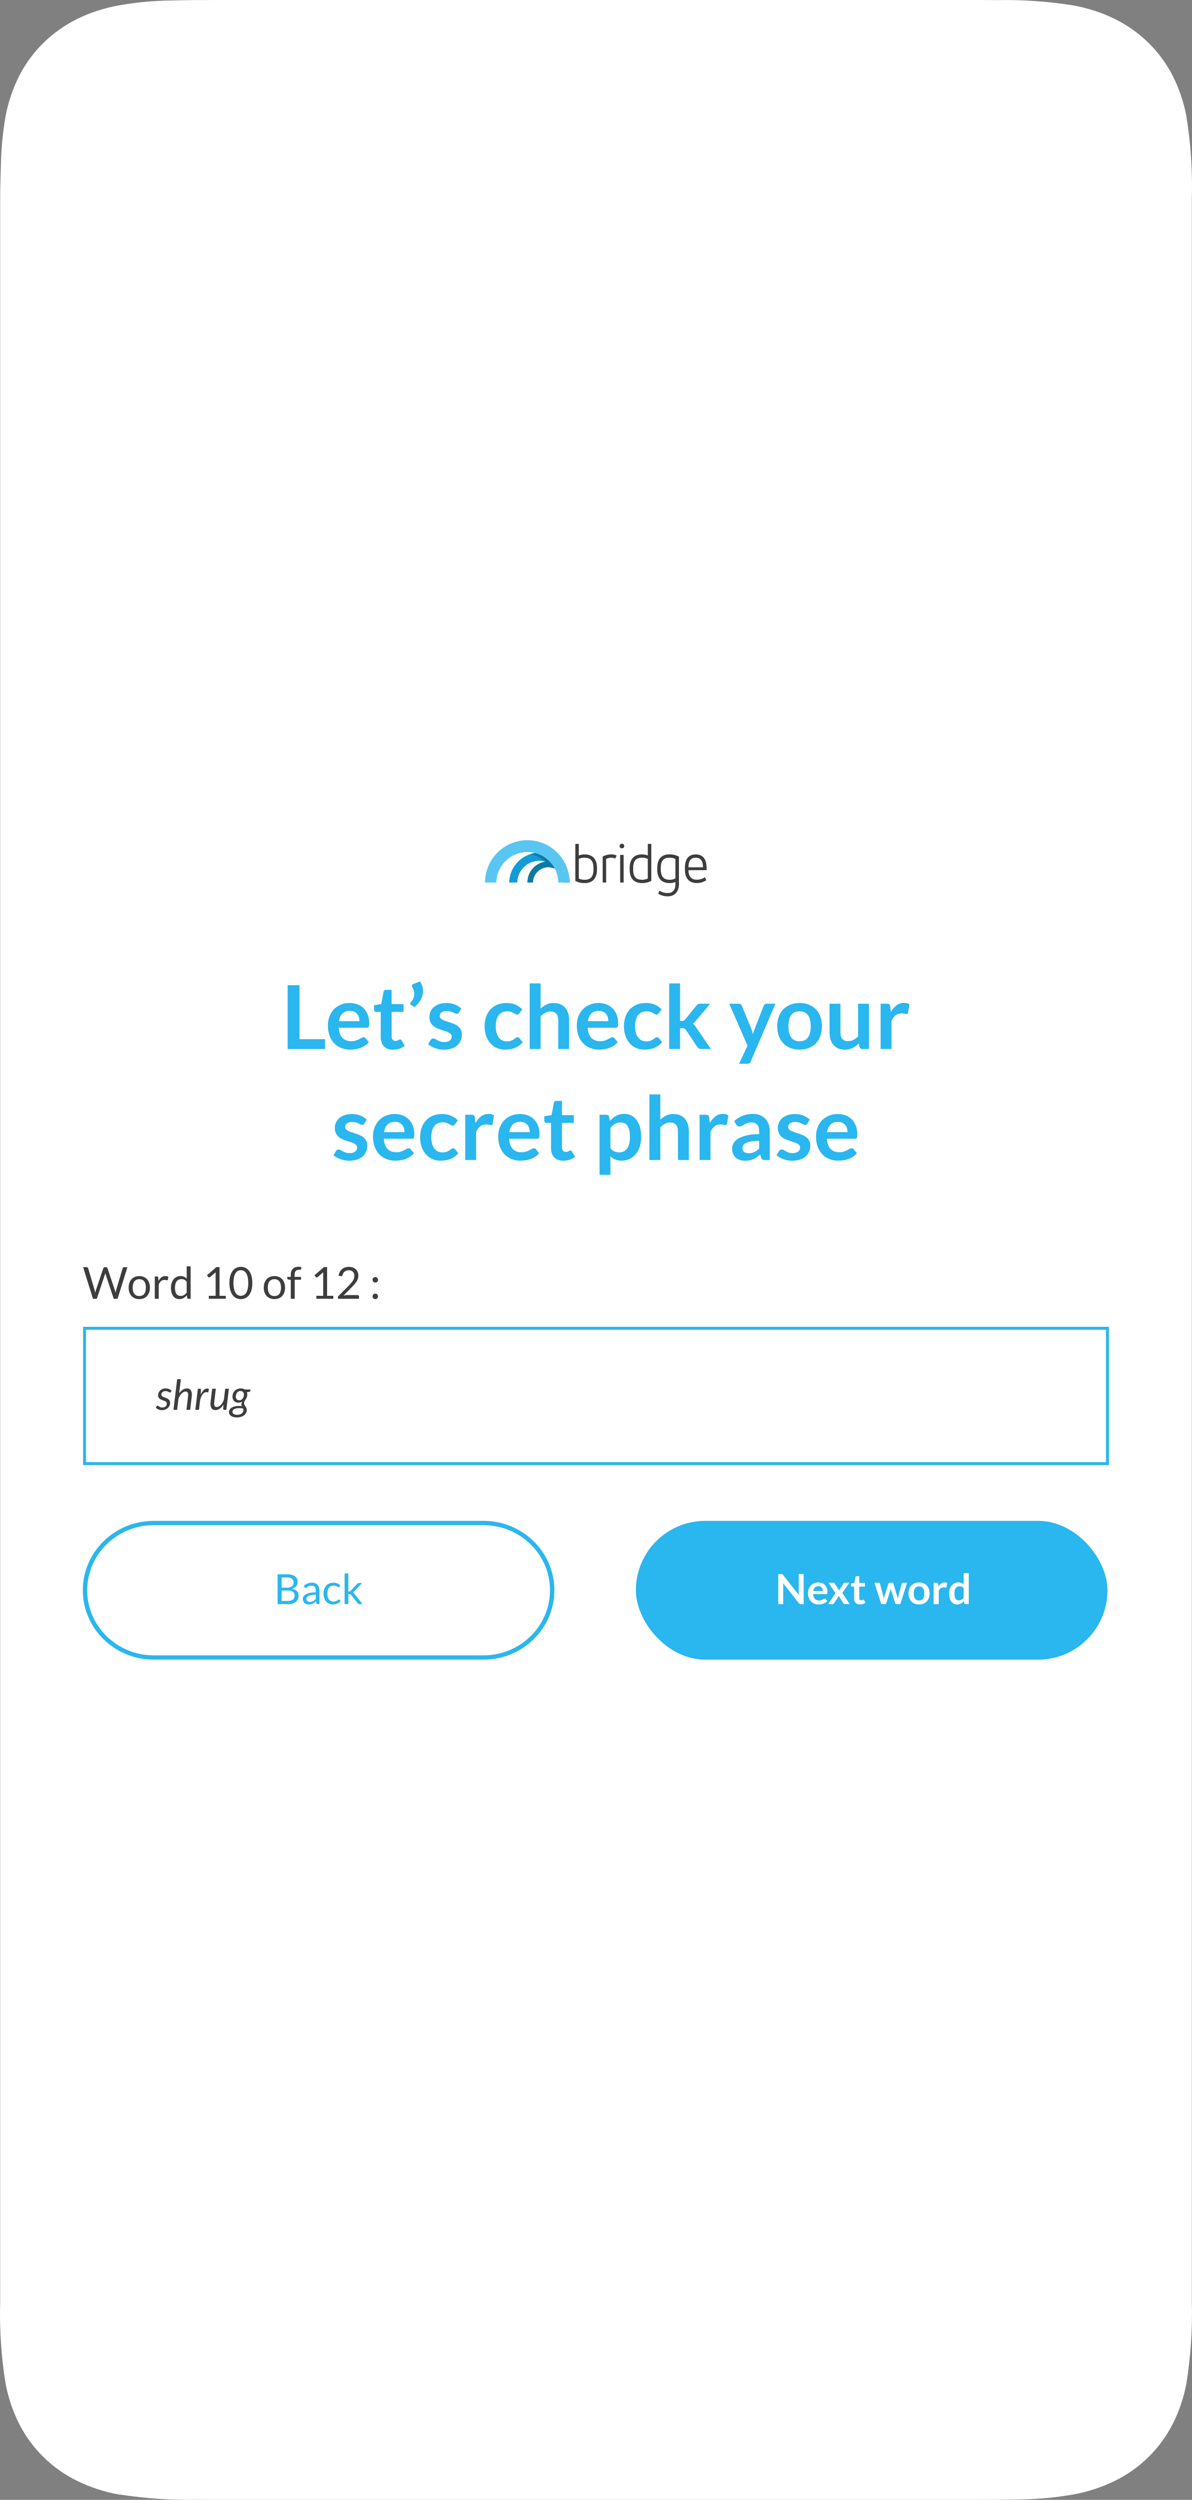 <?xml version="1.0" encoding="UTF-8"?><svg id="uuid-4ead077a-57c4-4de2-bd0f-dc54e47bfca3" xmlns="http://www.w3.org/2000/svg" viewBox="0 0 235.037 492.608"><rect x="0" y="0" width="235.037" height="492.608" fill="#808080" stroke="none"/><defs><style>.uuid-e9dd423d-0e01-40f2-aeb8-ef2934a3f841,.uuid-e75862f9-c495-4689-8949-ac15e45c8b28{fill:#fff;}.uuid-40ad53e7-5e75-4fec-994e-4dd7ff51f48e{fill:#59c6f2;}.uuid-e75862f9-c495-4689-8949-ac15e45c8b28{fill-rule:evenodd;}.uuid-7263a3cb-d503-45c2-97ac-9a7b639f4333,.uuid-32069a89-b0cd-42e2-ab95-7a27ca931b33{fill:none;}.uuid-cbbded22-513d-4cc8-b4f7-874077a98c36{isolation:isolate;}.uuid-d2846fc5-0c02-4438-89ef-40820c581c4d{fill:#2ab6ee;}.uuid-e3fd0889-9391-4289-894e-979feb9f7e72{fill:#3d3d3d;}.uuid-c9f9829c-9462-4ed0-93e4-1e5b8bb7eaa5{fill:#0d7aa6;}.uuid-db923c37-ac7d-47a8-9918-6ca1a5e6a01d{fill:#119cd5;}.uuid-32069a89-b0cd-42e2-ab95-7a27ca931b33{stroke:#2ab6ee;stroke-width:.588px;}</style></defs><path class="uuid-e75862f9-c495-4689-8949-ac15e45c8b28" d="M193.366,0H43.238c-3.223,0-6.792.011-9.623.099-3.435.044-6.859.372-10.238.974-2.853.515-5.617,1.412-8.202,2.682-4.879,2.419-8.84,6.283-11.312,11.056-1.298,2.54-2.227,5.244-2.753,8.035-.582,3.306-.895,6.645-.94,9.994-.067,2.047-.134,4.094-.134,6.305v414.327c-.157,5.452.201,10.903,1.074,16.289.526,2.791,1.455,5.495,2.753,8.035,2.462,4.773,6.423,8.648,11.301,11.056,2.596,1.27,5.36,2.178,8.213,2.693.213.044.448.044.671.077,4.756.712,9.567,1.04,14.378.974l3.223.011h150.14c3.234,0,6.792,0,9.623-.088,3.435-.055,6.859-.383,10.249-.974,2.842-.515,5.606-1.423,8.202-2.693,4.879-2.408,8.828-6.283,11.301-11.056,1.298-2.54,2.227-5.244,2.753-8.035.873-5.386,1.231-10.837,1.085-16.3V39.135c.157-5.452-.213-10.903-1.085-16.289-.526-2.78-1.443-5.484-2.741-8.024-2.473-4.773-6.434-8.648-11.313-11.067-2.596-1.27-5.36-2.167-8.202-2.682-4.979-.799-10.015-1.149-15.061-1.051l-3.234-.022Z"/><path class="uuid-d2846fc5-0c02-4438-89ef-40820c581c4d" d="M59.055,204.777h5.035v1.931h-7.374v-12.574h2.339v10.643Z"/><path class="uuid-d2846fc5-0c02-4438-89ef-40820c581c4d" d="M68.942,197.646c.562,0,1.08.09,1.552.27.472.18.879.442,1.222.787.342.345.608.768.8,1.27s.287,1.074.287,1.717c0,.163-.007.297-.022.404-.015.107-.041.191-.078.252s-.088.104-.152.13c-.063.026-.145.039-.243.039h-5.513c.063.916.31,1.588.739,2.018.429.429.997.644,1.704.644.348,0,.648-.041.9-.122.252-.081.473-.171.661-.27.188-.098.354-.188.496-.27.142-.081.28-.122.413-.122.087,0,.162.017.226.052.063.035.119.084.165.147l.626.783c-.237.278-.504.512-.8.7-.295.188-.604.339-.926.452-.321.113-.649.192-.982.239-.333.046-.657.069-.97.069-.62,0-1.197-.103-1.73-.309-.533-.206-.997-.51-1.391-.913s-.704-.901-.931-1.496c-.226-.594-.339-1.283-.339-2.065,0-.608.099-1.181.295-1.717.197-.536.48-1.003.848-1.4s.817-.711,1.348-.943,1.129-.348,1.796-.348ZM68.986,199.186c-.626,0-1.116.177-1.47.531s-.58.855-.678,1.504h4.035c0-.278-.038-.541-.113-.787-.076-.246-.191-.462-.348-.648-.156-.186-.354-.332-.591-.439s-.516-.161-.834-.161Z"/><path class="uuid-d2846fc5-0c02-4438-89ef-40820c581c4d" d="M77.481,206.847c-.771,0-1.365-.219-1.782-.657-.417-.438-.626-1.042-.626-1.813v-4.982h-.904c-.116,0-.216-.038-.3-.113-.084-.075-.126-.188-.126-.339v-.852l1.435-.235.452-2.435c.023-.116.077-.206.161-.27.084-.063.19-.096.318-.096h1.113v2.809h2.348v1.53h-2.348v4.835c0,.278.07.496.208.652.139.157.325.235.557.235.133,0,.245-.016.335-.048s.168-.065.235-.1c.066-.035.126-.068.178-.1.052-.032.104-.047.156-.047.064,0,.116.016.157.047.041.032.084.08.13.144l.644,1.043c-.313.261-.673.458-1.078.591-.406.133-.826.2-1.261.2Z"/><path class="uuid-d2846fc5-0c02-4438-89ef-40820c581c4d" d="M82.82,193.386c.203.325.352.649.448.974s.144.649.144.974c0,.58-.146,1.133-.439,1.661-.293.527-.715,1.014-1.266,1.461l-.669-.409c-.058-.035-.099-.077-.122-.126-.023-.049-.035-.097-.035-.144,0-.11.038-.203.113-.278.075-.087.155-.187.239-.3.084-.113.161-.238.23-.374.069-.136.126-.285.169-.448.043-.162.065-.336.065-.521,0-.197-.032-.407-.096-.63-.064-.223-.171-.459-.322-.709-.052-.075-.079-.153-.079-.235,0-.186.107-.316.322-.391l1.296-.504Z"/><path class="uuid-d2846fc5-0c02-4438-89ef-40820c581c4d" d="M90.489,199.525c-.058.093-.119.158-.183.196-.063.038-.145.056-.243.056-.104,0-.216-.029-.335-.087-.119-.058-.256-.123-.413-.195-.156-.073-.335-.138-.535-.196-.2-.058-.437-.087-.709-.087-.423,0-.756.09-1,.27-.243.18-.365.415-.365.704,0,.191.062.353.187.483.125.13.29.245.496.343.206.099.439.187.7.265.261.079.527.164.8.257s.54.199.8.317.494.27.7.452c.206.183.371.401.496.656.125.255.187.562.187.922,0,.429-.078.825-.234,1.187-.157.362-.386.675-.687.939-.302.264-.674.47-1.118.618-.443.148-.952.222-1.526.222-.308,0-.607-.028-.9-.083-.293-.055-.574-.132-.844-.23s-.519-.214-.748-.348c-.229-.133-.431-.278-.604-.435l.496-.817c.064-.099.139-.174.226-.226s.197-.078.331-.078.259.038.378.113c.119.076.256.157.413.244.157.087.341.168.552.244.212.075.48.113.805.113.255,0,.474-.03.656-.091s.333-.141.452-.239c.119-.098.206-.213.261-.343s.083-.265.083-.404c0-.209-.062-.38-.187-.513-.125-.133-.29-.249-.496-.348-.206-.099-.441-.187-.705-.265-.264-.079-.533-.164-.809-.257s-.545-.201-.809-.326c-.264-.125-.499-.282-.705-.474-.206-.191-.371-.426-.496-.705s-.187-.614-.187-1.009c0-.365.073-.713.217-1.043.145-.33.358-.619.639-.865.281-.246.632-.443,1.052-.591.42-.147.906-.222,1.457-.222.615,0,1.174.102,1.678.305.504.203.925.469,1.261.8l-.487.774Z"/><path class="uuid-d2846fc5-0c02-4438-89ef-40820c581c4d" d="M102.419,199.673c-.064.081-.126.145-.187.191s-.149.069-.265.069c-.11,0-.217-.033-.322-.1-.104-.066-.229-.142-.374-.226s-.317-.159-.518-.226c-.2-.066-.448-.1-.743-.1-.377,0-.708.068-.991.205-.284.136-.521.332-.709.587-.188.255-.329.564-.421.926-.093.362-.139.772-.139,1.23,0,.476.05.899.152,1.27s.248.683.439.935c.191.252.423.443.695.574.272.131.58.196.922.196.342,0,.619-.042.831-.126.211-.084.39-.177.535-.278s.271-.194.378-.278c.107-.084.227-.126.361-.126.174,0,.304.067.391.2l.618.783c-.238.278-.496.512-.774.7-.278.188-.567.339-.865.452-.299.113-.607.192-.926.239-.319.046-.635.069-.948.069-.551,0-1.07-.103-1.557-.309s-.912-.506-1.274-.9c-.362-.395-.649-.877-.861-1.448-.212-.571-.317-1.222-.317-1.953,0-.655.094-1.262.283-1.821.188-.56.465-1.043.83-1.452.365-.409.817-.729,1.357-.961.539-.232,1.159-.348,1.861-.348.667,0,1.25.107,1.752.322.501.215.952.522,1.352.922l-.565.783Z"/><path class="uuid-d2846fc5-0c02-4438-89ef-40820c581c4d" d="M104.446,206.708v-12.922h2.148v4.965c.348-.331.73-.597,1.147-.8.417-.203.907-.305,1.47-.305.487,0,.919.083,1.295.248.377.165.691.397.944.696.252.298.443.655.574,1.069s.196.871.196,1.37v5.678h-2.148v-5.678c0-.545-.126-.967-.378-1.265-.252-.299-.63-.448-1.135-.448-.371,0-.719.084-1.043.252-.325.168-.632.397-.921.687v6.452h-2.148Z"/><path class="uuid-d2846fc5-0c02-4438-89ef-40820c581c4d" d="M118.02,197.646c.562,0,1.08.09,1.552.27.472.18.879.442,1.222.787.342.345.608.768.8,1.27s.287,1.074.287,1.717c0,.163-.007.297-.022.404-.015.107-.041.191-.078.252s-.088.104-.152.13c-.063.026-.145.039-.243.039h-5.513c.063.916.31,1.588.739,2.018.429.429.997.644,1.704.644.348,0,.648-.041.9-.122.252-.081.473-.171.661-.27.188-.098.354-.188.496-.27.142-.081.28-.122.413-.122.087,0,.162.017.226.052.063.035.119.084.165.147l.626.783c-.237.278-.504.512-.8.7-.295.188-.604.339-.926.452-.321.113-.649.192-.982.239-.333.046-.657.069-.97.069-.62,0-1.197-.103-1.73-.309-.533-.206-.997-.51-1.391-.913s-.704-.901-.931-1.496c-.226-.594-.339-1.283-.339-2.065,0-.608.099-1.181.295-1.717.197-.536.48-1.003.848-1.4s.817-.711,1.348-.943,1.129-.348,1.796-.348ZM118.063,199.186c-.626,0-1.116.177-1.47.531s-.58.855-.678,1.504h4.035c0-.278-.038-.541-.113-.787-.076-.246-.191-.462-.348-.648-.156-.186-.354-.332-.591-.439s-.516-.161-.834-.161Z"/><path class="uuid-d2846fc5-0c02-4438-89ef-40820c581c4d" d="M129.897,199.673c-.064.081-.126.145-.187.191s-.149.069-.265.069c-.11,0-.217-.033-.322-.1-.104-.066-.229-.142-.374-.226s-.317-.159-.518-.226c-.2-.066-.448-.1-.743-.1-.377,0-.708.068-.991.205-.284.136-.521.332-.709.587-.188.255-.329.564-.421.926-.093.362-.139.772-.139,1.23,0,.476.05.899.152,1.27s.248.683.439.935c.191.252.423.443.695.574.272.131.58.196.922.196.342,0,.619-.042.831-.126.211-.084.39-.177.535-.278s.271-.194.378-.278c.107-.084.227-.126.361-.126.174,0,.304.067.391.2l.618.783c-.238.278-.496.512-.774.7-.278.188-.567.339-.865.452-.299.113-.607.192-.926.239-.319.046-.635.069-.948.069-.551,0-1.07-.103-1.557-.309s-.912-.506-1.274-.9c-.362-.395-.649-.877-.861-1.448-.212-.571-.317-1.222-.317-1.953,0-.655.094-1.262.283-1.821.188-.56.465-1.043.83-1.452.365-.409.817-.729,1.357-.961.539-.232,1.159-.348,1.861-.348.667,0,1.25.107,1.752.322.501.215.952.522,1.352.922l-.565.783Z"/><path class="uuid-d2846fc5-0c02-4438-89ef-40820c581c4d" d="M134.097,193.786v7.4h.4c.145,0,.258-.02.339-.061.081-.041.168-.116.261-.226l2.217-2.739c.099-.116.203-.207.313-.274.11-.066.255-.1.435-.1h1.965l-2.774,3.313c-.099.122-.2.233-.305.335-.104.102-.217.19-.339.265.122.087.229.188.322.304.092.116.185.241.278.374l2.974,4.331h-1.939c-.168,0-.311-.029-.426-.087-.116-.058-.22-.157-.313-.296l-2.27-3.382c-.087-.133-.174-.22-.261-.261s-.218-.061-.392-.061h-.487v4.087h-2.148v-12.922h2.148Z"/><path class="uuid-d2846fc5-0c02-4438-89ef-40820c581c4d" d="M148.036,209.16c-.064.151-.146.265-.248.344-.102.078-.257.117-.465.117h-1.6l1.669-3.574-3.608-8.261h1.878c.174,0,.307.041.4.122.092.081.162.174.208.278l1.904,4.626c.064.151.119.307.165.469.046.163.087.325.122.487.046-.168.097-.331.152-.487.055-.156.115-.316.178-.478l1.792-4.618c.046-.116.123-.211.23-.287s.228-.113.361-.113h1.722l-4.861,11.374Z"/><path class="uuid-d2846fc5-0c02-4438-89ef-40820c581c4d" d="M157.671,197.646c.667,0,1.271.107,1.813.322.542.215,1.004.519,1.387.913.382.395.678.875.887,1.443.209.568.313,1.203.313,1.904,0,.708-.104,1.345-.313,1.913-.208.568-.504,1.052-.887,1.452-.383.4-.845.708-1.387.922s-1.146.322-1.813.322-1.272-.107-1.817-.322-1.01-.521-1.396-.922c-.386-.4-.684-.884-.896-1.452-.211-.568-.317-1.206-.317-1.913,0-.701.106-1.336.317-1.904.212-.568.51-1.049.896-1.443.385-.394.851-.698,1.396-.913.545-.214,1.151-.322,1.817-.322ZM157.671,205.186c.742,0,1.292-.249,1.648-.748s.535-1.229.535-2.191-.178-1.696-.535-2.2c-.356-.504-.906-.757-1.648-.757-.754,0-1.31.254-1.669.761-.36.507-.539,1.239-.539,2.196s.179,1.686.539,2.187c.359.501.916.752,1.669.752Z"/><path class="uuid-d2846fc5-0c02-4438-89ef-40820c581c4d" d="M165.715,197.786v5.67c0,.545.126.966.378,1.265.252.298.63.448,1.135.448.371,0,.719-.083,1.043-.248.325-.165.632-.393.922-.683v-6.452h2.148v8.922h-1.313c-.278,0-.461-.13-.548-.391l-.148-.713c-.186.186-.377.355-.574.509-.197.154-.408.284-.631.391-.223.107-.464.191-.722.252s-.535.091-.83.091c-.487,0-.917-.083-1.292-.248-.374-.165-.688-.398-.943-.7-.255-.301-.448-.66-.579-1.074-.13-.414-.195-.871-.195-1.369v-5.67h2.148Z"/><path class="uuid-d2846fc5-0c02-4438-89ef-40820c581c4d" d="M173.636,206.708v-8.922h1.261c.22,0,.374.041.461.122.087.081.145.22.174.417l.13,1.079c.319-.551.693-.986,1.122-1.305.429-.318.91-.478,1.443-.478.44,0,.806.102,1.096.304l-.278,1.609c-.018.104-.055.178-.113.222s-.136.065-.235.065c-.087,0-.206-.02-.356-.061s-.351-.061-.6-.061c-.446,0-.829.124-1.147.37-.319.247-.588.607-.809,1.083v5.557h-2.148Z"/><path class="uuid-d2846fc5-0c02-4438-89ef-40820c581c4d" d="M71.838,221.404c-.058.093-.119.158-.183.196-.063.038-.145.056-.243.056-.104,0-.216-.029-.335-.087-.119-.058-.256-.123-.413-.195-.156-.073-.335-.138-.535-.196-.2-.058-.437-.087-.709-.087-.423,0-.756.09-1,.27-.243.18-.365.415-.365.704,0,.191.062.353.187.483.125.13.29.245.496.343.206.099.439.187.7.265.261.079.527.164.8.257s.54.199.8.317.494.27.7.452c.206.183.371.401.496.656.125.255.187.562.187.922,0,.429-.078.825-.234,1.187-.157.362-.386.675-.687.939-.302.264-.674.47-1.118.618-.443.148-.952.222-1.526.222-.308,0-.607-.028-.9-.083-.293-.055-.574-.132-.844-.23s-.519-.214-.748-.348c-.229-.133-.431-.278-.604-.435l.496-.817c.064-.099.139-.174.226-.226s.197-.078.331-.078.259.038.378.113c.119.076.256.157.413.244.157.087.341.168.552.244.212.075.48.113.805.113.255,0,.474-.03.656-.091s.333-.141.452-.239c.119-.098.206-.213.261-.343s.083-.265.083-.404c0-.209-.062-.38-.187-.513-.125-.133-.29-.249-.496-.348-.206-.099-.441-.187-.705-.265-.264-.079-.533-.164-.809-.257s-.545-.201-.809-.326c-.264-.125-.499-.282-.705-.474-.206-.191-.371-.426-.496-.705s-.187-.614-.187-1.009c0-.365.073-.713.217-1.043.145-.33.358-.619.639-.865.281-.246.632-.443,1.052-.591.42-.147.906-.222,1.457-.222.615,0,1.174.102,1.678.305.504.203.925.469,1.261.8l-.487.774Z"/><path class="uuid-d2846fc5-0c02-4438-89ef-40820c581c4d" d="M77.83,219.526c.562,0,1.08.09,1.552.27.472.18.879.442,1.222.787.342.345.608.768.8,1.27s.287,1.074.287,1.717c0,.163-.007.297-.022.404-.015.107-.041.191-.078.252s-.088.104-.152.13c-.063.026-.145.039-.243.039h-5.513c.063.916.31,1.588.739,2.018.429.429.997.644,1.704.644.348,0,.648-.041.9-.122.252-.081.473-.171.661-.27.188-.098.354-.188.496-.27.142-.081.28-.122.413-.122.087,0,.162.017.226.052.063.035.119.084.165.147l.626.783c-.237.278-.504.512-.8.7-.295.188-.604.339-.926.452-.321.113-.649.192-.982.239-.333.046-.657.069-.97.069-.62,0-1.197-.103-1.73-.309-.533-.206-.997-.51-1.391-.913s-.704-.901-.931-1.496c-.226-.594-.339-1.283-.339-2.065,0-.608.099-1.181.295-1.717.197-.536.48-1.003.848-1.4s.817-.711,1.348-.943,1.129-.348,1.796-.348ZM77.873,221.065c-.626,0-1.116.177-1.47.531s-.58.855-.678,1.504h4.035c0-.278-.038-.541-.113-.787-.076-.246-.191-.462-.348-.648-.156-.186-.354-.332-.591-.439s-.516-.161-.834-.161Z"/><path class="uuid-d2846fc5-0c02-4438-89ef-40820c581c4d" d="M89.708,221.552c-.064.081-.126.145-.187.191s-.149.069-.265.069c-.11,0-.217-.033-.322-.1-.104-.066-.229-.142-.374-.226s-.317-.159-.518-.226c-.2-.066-.448-.1-.743-.1-.377,0-.708.068-.991.205-.284.136-.521.332-.709.587-.188.255-.329.564-.421.926-.093.362-.139.772-.139,1.23,0,.476.05.899.152,1.27s.248.683.439.935c.191.252.423.443.695.574.272.131.58.196.922.196.342,0,.619-.042.831-.126.211-.084.39-.177.535-.278s.271-.194.378-.278c.107-.084.227-.126.361-.126.174,0,.304.067.391.2l.618.783c-.238.278-.496.512-.774.7-.278.188-.567.339-.865.452-.299.113-.607.192-.926.239-.319.046-.635.069-.948.069-.551,0-1.07-.103-1.557-.309s-.912-.506-1.274-.9c-.362-.395-.649-.877-.861-1.448-.212-.571-.317-1.222-.317-1.953,0-.655.094-1.262.283-1.821.188-.56.465-1.043.83-1.452.365-.409.817-.729,1.357-.961.539-.232,1.159-.348,1.861-.348.667,0,1.25.107,1.752.322.501.215.952.522,1.352.922l-.565.783Z"/><path class="uuid-d2846fc5-0c02-4438-89ef-40820c581c4d" d="M91.733,228.587v-8.922h1.261c.22,0,.374.041.461.122.087.081.145.22.174.417l.13,1.079c.319-.551.693-.986,1.122-1.305.429-.318.91-.478,1.443-.478.44,0,.806.102,1.096.304l-.278,1.609c-.018.104-.055.178-.113.222s-.136.065-.235.065c-.087,0-.206-.02-.356-.061s-.351-.061-.6-.061c-.446,0-.829.124-1.147.37-.319.247-.588.607-.809,1.083v5.557h-2.148Z"/><path class="uuid-d2846fc5-0c02-4438-89ef-40820c581c4d" d="M102.524,219.526c.562,0,1.08.09,1.552.27.472.18.879.442,1.222.787.342.345.608.768.8,1.27s.287,1.074.287,1.717c0,.163-.007.297-.022.404-.015.107-.041.191-.078.252s-.088.104-.152.13c-.063.026-.145.039-.243.039h-5.513c.063.916.31,1.588.739,2.018.429.429.997.644,1.704.644.348,0,.648-.041.9-.122.252-.081.473-.171.661-.27.188-.098.354-.188.496-.27.142-.081.28-.122.413-.122.087,0,.162.017.226.052.063.035.119.084.165.147l.626.783c-.237.278-.504.512-.8.7-.295.188-.604.339-.926.452-.321.113-.649.192-.982.239-.333.046-.657.069-.97.069-.62,0-1.197-.103-1.73-.309-.533-.206-.997-.51-1.391-.913s-.704-.901-.931-1.496c-.226-.594-.339-1.283-.339-2.065,0-.608.099-1.181.295-1.717.197-.536.48-1.003.848-1.4s.817-.711,1.348-.943,1.129-.348,1.796-.348ZM102.568,221.065c-.626,0-1.116.177-1.47.531s-.58.855-.678,1.504h4.035c0-.278-.038-.541-.113-.787-.076-.246-.191-.462-.348-.648-.156-.186-.354-.332-.591-.439s-.516-.161-.834-.161Z"/><path class="uuid-d2846fc5-0c02-4438-89ef-40820c581c4d" d="M111.063,228.726c-.771,0-1.365-.219-1.782-.657-.417-.438-.626-1.042-.626-1.813v-4.982h-.904c-.116,0-.216-.038-.3-.113-.084-.075-.126-.188-.126-.339v-.852l1.435-.235.452-2.435c.023-.116.077-.206.161-.27.084-.063.19-.096.318-.096h1.113v2.809h2.348v1.53h-2.348v4.835c0,.278.07.496.208.652.139.157.325.235.557.235.133,0,.245-.016.335-.048s.168-.065.235-.1c.066-.035.126-.068.178-.1.052-.032.104-.047.156-.047.064,0,.116.016.157.047.041.032.084.08.13.144l.644,1.043c-.313.261-.673.458-1.078.591-.406.133-.826.2-1.261.2Z"/><path class="uuid-d2846fc5-0c02-4438-89ef-40820c581c4d" d="M118.22,231.5v-11.835h1.313c.139,0,.258.032.356.096.099.064.162.163.191.296l.174.826c.359-.411.772-.745,1.239-1,.466-.255,1.013-.382,1.639-.382.487,0,.932.102,1.334.304.403.203.751.497,1.043.883.293.385.519.861.678,1.426.16.565.239,1.213.239,1.944,0,.667-.09,1.284-.27,1.852s-.436,1.061-.77,1.478c-.333.417-.736.744-1.208.979-.473.235-1.001.352-1.587.352-.504,0-.932-.077-1.283-.23-.351-.153-.666-.367-.943-.639v3.652h-2.148ZM122.394,221.196c-.446,0-.828.094-1.144.282-.316.188-.61.454-.882.796v4c.243.301.508.512.795.63s.596.178.926.178c.324,0,.619-.061.882-.183s.487-.307.67-.557c.182-.249.323-.563.421-.943.099-.379.148-.828.148-1.343,0-.522-.042-.964-.126-1.326s-.205-.657-.361-.883c-.157-.226-.347-.391-.57-.496s-.477-.156-.761-.156Z"/><path class="uuid-d2846fc5-0c02-4438-89ef-40820c581c4d" d="M128.054,228.587v-12.922h2.148v4.965c.348-.331.73-.597,1.147-.8.417-.203.907-.305,1.47-.305.487,0,.919.083,1.295.248.377.165.691.397.944.696.252.298.443.655.574,1.069s.196.871.196,1.37v5.678h-2.148v-5.678c0-.545-.126-.967-.378-1.265-.252-.299-.63-.448-1.135-.448-.371,0-.719.084-1.043.252-.325.168-.632.397-.921.687v6.452h-2.148Z"/><path class="uuid-d2846fc5-0c02-4438-89ef-40820c581c4d" d="M137.941,228.587v-8.922h1.261c.22,0,.374.041.461.122.087.081.145.22.174.417l.13,1.079c.319-.551.693-.986,1.122-1.305.429-.318.91-.478,1.443-.478.44,0,.806.102,1.096.304l-.278,1.609c-.018.104-.055.178-.113.222s-.136.065-.235.065c-.087,0-.206-.02-.356-.061s-.351-.061-.6-.061c-.446,0-.829.124-1.147.37-.319.247-.588.607-.809,1.083v5.557h-2.148Z"/><path class="uuid-d2846fc5-0c02-4438-89ef-40820c581c4d" d="M151.785,228.587h-.965c-.203,0-.362-.03-.478-.091-.116-.061-.203-.184-.261-.37l-.191-.635c-.226.203-.448.381-.666.535-.217.154-.442.283-.674.387s-.478.183-.739.235c-.261.052-.551.078-.869.078-.377,0-.725-.051-1.044-.153-.319-.102-.593-.254-.821-.458-.229-.203-.408-.457-.535-.759-.127-.303-.191-.654-.191-1.056,0-.337.088-.67.265-.999.177-.329.471-.625.882-.89s.959-.484,1.644-.659c.684-.174,1.533-.262,2.548-.262v-.526c0-.602-.126-1.047-.378-1.336-.252-.289-.619-.434-1.1-.434-.348,0-.638.041-.87.122-.232.081-.434.172-.604.274s-.329.193-.474.274c-.145.081-.304.122-.478.122-.145,0-.27-.038-.374-.113-.104-.076-.188-.168-.252-.278l-.392-.687c1.026-.939,2.264-1.409,3.713-1.409.521,0,.987.085,1.396.256.409.171.755.409,1.039.713.284.304.5.668.648,1.091.148.423.222.887.222,1.391v5.635ZM147.611,227.248c.22,0,.423-.02.608-.06s.361-.1.526-.18c.165-.08.325-.178.478-.295.154-.117.309-.255.465-.415v-1.494c-.626,0-1.149.04-1.569.118-.42.079-.758.18-1.013.302-.255.123-.437.266-.543.429-.107.164-.161.341-.161.534,0,.379.112.651.335.814s.515.245.874.245Z"/><path class="uuid-d2846fc5-0c02-4438-89ef-40820c581c4d" d="M159.193,221.404c-.058.093-.119.158-.183.196-.063.038-.145.056-.243.056-.104,0-.216-.029-.335-.087-.119-.058-.256-.123-.413-.195-.156-.073-.335-.138-.535-.196-.2-.058-.437-.087-.709-.087-.423,0-.756.09-1,.27-.243.18-.365.415-.365.704,0,.191.062.353.187.483.125.13.29.245.496.343.206.099.439.187.7.265.261.079.527.164.8.257s.54.199.8.317.494.27.7.452c.206.183.371.401.496.656.125.255.187.562.187.922,0,.429-.078.825-.234,1.187-.157.362-.386.675-.687.939-.302.264-.674.47-1.118.618-.443.148-.952.222-1.526.222-.308,0-.607-.028-.9-.083-.293-.055-.574-.132-.844-.23s-.519-.214-.748-.348c-.229-.133-.431-.278-.604-.435l.496-.817c.064-.099.139-.174.226-.226s.197-.078.331-.078.259.038.378.113c.119.076.256.157.413.244.157.087.341.168.552.244.212.075.48.113.805.113.255,0,.474-.03.656-.091s.333-.141.452-.239c.119-.098.206-.213.261-.343s.083-.265.083-.404c0-.209-.062-.38-.187-.513-.125-.133-.29-.249-.496-.348-.206-.099-.441-.187-.705-.265-.264-.079-.533-.164-.809-.257s-.545-.201-.809-.326c-.264-.125-.499-.282-.705-.474-.206-.191-.371-.426-.496-.705s-.187-.614-.187-1.009c0-.365.073-.713.217-1.043.145-.33.358-.619.639-.865.281-.246.632-.443,1.052-.591.42-.147.906-.222,1.457-.222.615,0,1.174.102,1.678.305.504.203.925.469,1.261.8l-.487.774Z"/><path class="uuid-d2846fc5-0c02-4438-89ef-40820c581c4d" d="M165.185,219.526c.562,0,1.08.09,1.552.27.472.18.879.442,1.222.787.342.345.608.768.8,1.27s.287,1.074.287,1.717c0,.163-.007.297-.022.404-.015.107-.041.191-.078.252s-.088.104-.152.13c-.063.026-.145.039-.243.039h-5.513c.063.916.31,1.588.739,2.018.429.429.997.644,1.704.644.348,0,.648-.041.9-.122.252-.081.473-.171.661-.27.188-.098.354-.188.496-.27.142-.081.28-.122.413-.122.087,0,.162.017.226.052.063.035.119.084.165.147l.626.783c-.237.278-.504.512-.8.7-.295.188-.604.339-.926.452-.321.113-.649.192-.982.239-.333.046-.657.069-.97.069-.62,0-1.197-.103-1.73-.309-.533-.206-.997-.51-1.391-.913s-.704-.901-.931-1.496c-.226-.594-.339-1.283-.339-2.065,0-.608.099-1.181.295-1.717.197-.536.48-1.003.848-1.4s.817-.711,1.348-.943,1.129-.348,1.796-.348ZM165.228,221.065c-.626,0-1.116.177-1.47.531s-.58.855-.678,1.504h4.035c0-.278-.038-.541-.113-.787-.076-.246-.191-.462-.348-.648-.156-.186-.354-.332-.591-.439s-.516-.161-.834-.161Z"/><g id="uuid-2b002c57-f727-45bf-a1e0-d2c77acc2af9"><g class="uuid-cbbded22-513d-4cc8-b4f7-874077a98c36"><path class="uuid-e3fd0889-9391-4289-894e-979feb9f7e72" d="M16.39,249.705h.7c.076,0,.138.019.187.057s.083.085.1.144l1.287,4.33c.023.079.044.163.063.252.019.09.037.184.054.283.021-.099.041-.194.061-.285.02-.091.043-.174.069-.25l1.465-4.33c.018-.049.051-.095.102-.137s.112-.063.185-.063h.243c.076,0,.137.019.185.057s.082.085.102.144l1.457,4.33c.052.151.099.323.139.518.018-.096.033-.187.048-.274.014-.087.033-.168.057-.244l1.291-4.33c.015-.052.047-.099.098-.139.05-.041.112-.061.185-.061h.657l-1.944,6.23h-.756l-1.578-4.752c-.032-.09-.061-.194-.087-.313-.015.058-.028.114-.042.167s-.027.102-.042.146l-1.587,4.752h-.756l-1.943-6.23Z"/><path class="uuid-e3fd0889-9391-4289-894e-979feb9f7e72" d="M27.468,251.461c.322,0,.612.054.872.161s.48.259.661.457.32.436.417.715.146.592.146.937c0,.348-.049.661-.146.939s-.236.516-.417.713c-.181.197-.402.349-.661.455-.259.105-.55.159-.872.159s-.612-.053-.872-.159c-.26-.106-.48-.257-.663-.455-.183-.197-.323-.435-.422-.713s-.148-.591-.148-.939c0-.345.049-.657.148-.937s.239-.518.422-.715.403-.349.663-.457c.259-.107.55-.161.872-.161ZM27.468,255.392c.435,0,.759-.146.974-.437.215-.292.322-.698.322-1.22,0-.524-.107-.933-.322-1.226-.214-.292-.539-.439-.974-.439-.22,0-.412.038-.574.113-.162.075-.297.184-.406.326-.109.142-.19.317-.244.524-.054.208-.08.441-.08.702,0,.261.026.495.08.7.054.206.135.379.244.52s.244.249.406.324c.163.076.354.113.574.113Z"/><path class="uuid-e3fd0889-9391-4289-894e-979feb9f7e72" d="M30.521,255.936v-4.404h.443c.084,0,.142.016.174.048.032.032.054.087.065.165l.052.687c.15-.307.337-.547.559-.72.222-.172.482-.258.78-.258.122,0,.232.014.331.041.099.028.19.066.274.115l-.1.578c-.02.073-.065.109-.135.109-.041,0-.103-.014-.187-.042-.084-.027-.201-.041-.352-.041-.27,0-.495.078-.676.235-.182.156-.333.384-.455.683v2.804h-.774Z"/><path class="uuid-e3fd0889-9391-4289-894e-979feb9f7e72" d="M37.125,255.936c-.11,0-.18-.054-.209-.161l-.069-.535c-.188.229-.404.413-.646.55-.242.138-.52.207-.833.207-.252,0-.481-.049-.687-.146-.206-.097-.381-.24-.526-.428s-.256-.423-.334-.704c-.079-.281-.118-.604-.118-.97,0-.325.043-.627.13-.906.087-.28.212-.522.376-.729.164-.206.363-.367.598-.485.235-.117.501-.176.8-.176.27,0,.5.045.691.137s.362.22.513.385v-2.443h.774v6.404h-.461ZM35.625,255.37c.252,0,.473-.058.663-.174.189-.116.364-.28.524-.491v-2.13c-.142-.191-.298-.325-.467-.402-.17-.077-.357-.115-.563-.115-.412,0-.728.146-.948.439-.22.292-.33.71-.33,1.252,0,.287.024.533.074.737.049.205.122.373.217.504s.213.229.352.289c.139.061.299.091.479.091Z"/><path class="uuid-e3fd0889-9391-4289-894e-979feb9f7e72" d="M41.177,255.344h1.339v-4.248c0-.127.004-.256.013-.387l-1.113.952c-.029.023-.058.04-.087.05-.029.01-.057.016-.083.016-.043,0-.083-.01-.117-.028-.035-.019-.061-.042-.079-.067l-.243-.335,1.852-1.604h.63v5.652h1.226v.591h-3.339v-.591Z"/><path class="uuid-e3fd0889-9391-4289-894e-979feb9f7e72" d="M49.755,252.822c0,.545-.059,1.017-.176,1.416-.117.398-.277.728-.48.989-.203.261-.443.455-.719.583-.277.127-.573.191-.889.191-.319,0-.615-.064-.889-.191s-.513-.322-.715-.583c-.203-.261-.362-.591-.479-.989-.116-.398-.174-.87-.174-1.416,0-.544.058-1.017.174-1.417.116-.4.275-.731.479-.994.203-.262.441-.457.715-.585.274-.127.57-.191.889-.191.316,0,.612.063.889.191.276.128.517.323.719.585.203.262.363.593.48.994.118.4.176.873.176,1.417ZM48.95,252.822c0-.475-.04-.875-.119-1.198-.08-.323-.187-.583-.322-.78s-.291-.338-.468-.424c-.177-.085-.361-.128-.552-.128-.191,0-.375.043-.552.128s-.332.227-.465.424-.24.457-.319.78c-.08.323-.12.723-.12,1.198,0,.476.04.874.12,1.196.08.322.186.581.319.778s.289.338.465.424.361.128.552.128c.191,0,.375-.043.552-.128.177-.085.333-.227.468-.424s.242-.457.322-.778c.08-.322.119-.72.119-1.196Z"/><path class="uuid-e3fd0889-9391-4289-894e-979feb9f7e72" d="M54.111,251.461c.322,0,.612.054.872.161s.48.259.661.457.32.436.417.715.146.592.146.937c0,.348-.049.661-.146.939s-.236.516-.417.713c-.181.197-.402.349-.661.455-.259.105-.55.159-.872.159s-.612-.053-.872-.159c-.26-.106-.48-.257-.663-.455-.183-.197-.323-.435-.422-.713s-.148-.591-.148-.939c0-.345.049-.657.148-.937s.239-.518.422-.715.403-.349.663-.457c.259-.107.55-.161.872-.161ZM54.111,255.392c.435,0,.759-.146.974-.437.215-.292.322-.698.322-1.22,0-.524-.107-.933-.322-1.226-.214-.292-.539-.439-.974-.439-.22,0-.412.038-.574.113-.162.075-.297.184-.406.326-.109.142-.19.317-.244.524-.054.208-.08.441-.08.702,0,.261.026.495.08.7.054.206.135.379.244.52s.244.249.406.324c.163.076.354.113.574.113Z"/><path class="uuid-e3fd0889-9391-4289-894e-979feb9f7e72" d="M57.337,255.936v-3.744l-.487-.056c-.061-.015-.111-.037-.15-.067-.039-.031-.059-.075-.059-.133v-.317h.695v-.426c0-.252.036-.476.106-.671.071-.196.172-.361.305-.496.132-.135.291-.237.476-.307.186-.07.394-.104.626-.104.197,0,.38.029.548.087l-.018.387c-.003.058-.027.093-.074.104-.046.012-.112.018-.196.018h-.135c-.133,0-.254.018-.363.052-.109.035-.202.091-.281.169-.078.078-.138.181-.18.309-.042.128-.063.286-.063.474v.404h1.274v.561h-1.248v3.756h-.778Z"/><path class="uuid-e3fd0889-9391-4289-894e-979feb9f7e72" d="M62.385,255.344h1.339v-4.248c0-.127.004-.256.013-.387l-1.113.952c-.029.023-.058.04-.087.05-.029.01-.057.016-.083.016-.043,0-.083-.01-.117-.028-.035-.019-.061-.042-.079-.067l-.243-.335,1.852-1.604h.63v5.652h1.226v.591h-3.339v-.591Z"/><path class="uuid-e3fd0889-9391-4289-894e-979feb9f7e72" d="M68.794,249.636c.264,0,.51.039.739.117s.427.192.594.341c.167.149.298.331.394.545.095.215.143.458.143.73,0,.232-.035.447-.104.644-.07.197-.164.386-.283.567-.119.181-.256.356-.411.526-.155.169-.319.343-.493.52l-1.639,1.678c.116-.032.233-.057.352-.076.119-.019.233-.028.344-.028h2.087c.084,0,.15.025.2.074s.074.113.074.191v.47h-4.157v-.265c0-.055.011-.112.033-.169.021-.058.057-.112.106-.161l1.996-2.004c.165-.168.316-.33.452-.485.136-.155.253-.311.35-.467.097-.156.172-.315.224-.476.052-.161.078-.333.078-.515s-.029-.343-.087-.48c-.058-.138-.138-.251-.239-.341s-.22-.157-.356-.202-.283-.067-.439-.067c-.156,0-.301.023-.435.069-.133.046-.251.111-.354.194-.103.083-.19.18-.261.293-.071.113-.121.238-.15.374-.023.084-.058.145-.104.183-.046.038-.107.057-.183.057-.015,0-.03-0-.045-.002-.016-.001-.034-.004-.055-.007l-.404-.069c.041-.284.119-.536.235-.754s.263-.402.441-.55c.178-.148.382-.26.613-.337.23-.077.479-.115.746-.115Z"/><path class="uuid-e3fd0889-9391-4289-894e-979feb9f7e72" d="M73.459,252.196c0-.075.014-.146.041-.213.028-.067.065-.125.113-.174s.105-.088.172-.118c.066-.029.137-.043.213-.043.075,0,.146.015.213.043.067.029.125.068.174.118s.088.107.115.174c.028.067.042.138.042.213,0,.079-.014.15-.042.215-.027.065-.066.123-.115.172s-.107.087-.174.115c-.066.027-.138.041-.213.041-.076,0-.146-.014-.213-.041-.067-.028-.124-.066-.172-.115s-.085-.106-.113-.172c-.027-.065-.041-.137-.041-.215ZM73.459,255.458c0-.076.014-.146.041-.213.028-.066.065-.125.113-.174s.105-.088.172-.117c.066-.029.137-.043.213-.043.075,0,.146.014.213.043.067.029.125.068.174.117s.088.107.115.174c.028.067.042.138.042.213,0,.078-.014.15-.042.215-.027.065-.066.123-.115.172s-.107.088-.174.115c-.066.027-.138.042-.213.042-.076,0-.146-.014-.213-.042-.067-.027-.124-.066-.172-.115s-.085-.106-.113-.172c-.027-.065-.041-.137-.041-.215Z"/></g></g><g id="uuid-64708ba2-2ad1-44c5-b897-332db5e3c56c"><rect class="uuid-32069a89-b0cd-42e2-ab95-7a27ca931b33" x="16.671" y="261.747" width="201.695" height="26.665"/></g><g id="uuid-91175070-5611-4615-a9dd-d453b6cda200"><g class="uuid-cbbded22-513d-4cc8-b4f7-874077a98c36"><path class="uuid-e3fd0889-9391-4289-894e-979feb9f7e72" d="M33.652,274.323c-.022.033-.043.057-.065.072-.022.015-.049.023-.082.023-.039,0-.08-.015-.125-.045-.045-.03-.1-.063-.165-.101-.064-.037-.143-.071-.236-.103-.093-.031-.205-.047-.336-.047-.123,0-.235.017-.336.051-.102.034-.189.081-.263.142-.074.06-.131.13-.17.211-.04.081-.06.166-.06.256,0,.129.042.231.127.308.084.077.191.143.32.199s.268.11.417.162c.149.052.288.118.417.197.128.08.235.181.32.304s.127.283.127.48c0,.191-.038.375-.113.55-.075.175-.183.329-.324.461-.141.132-.311.238-.509.318-.198.079-.42.119-.667.119-.266,0-.5-.047-.704-.141-.204-.095-.37-.216-.499-.363l.181-.279c.021-.036.048-.063.078-.082.03-.019.068-.029.115-.029.043,0,.087.019.131.058.044.038.099.081.164.129.066.048.148.091.249.129.1.038.226.057.379.057.134,0,.255-.021.363-.062.108-.041.2-.096.275-.164s.133-.148.172-.24.06-.189.06-.293c0-.139-.042-.25-.127-.332-.085-.082-.192-.15-.32-.205s-.267-.106-.414-.154c-.148-.048-.286-.109-.415-.185-.128-.075-.235-.173-.32-.293-.085-.121-.127-.28-.127-.48,0-.175.035-.344.105-.507.069-.163.17-.307.301-.433s.291-.227.478-.302c.187-.075.398-.113.634-.113.249,0,.468.042.658.125.19.083.354.196.49.338l-.185.262Z"/><path class="uuid-e3fd0889-9391-4289-894e-979feb9f7e72" d="M34.202,277.814l.73-6.042h.73l-.341,2.806c.216-.323.456-.566.72-.732.264-.166.534-.249.81-.249.314,0,.557.104.726.312s.254.51.254.907c0,.055-.001.111-.004.17-.003.059-.008.12-.017.183l-.312,2.646h-.73l.312-2.646c.005-.055.01-.107.014-.158.004-.051.006-.099.006-.146,0-.224-.042-.391-.125-.5s-.215-.164-.396-.164c-.123,0-.25.034-.38.101s-.256.162-.379.285-.238.271-.344.445c-.107.173-.2.367-.279.58l-.267,2.203h-.73Z"/><path class="uuid-e3fd0889-9391-4289-894e-979feb9f7e72" d="M38.518,277.814l.5-4.16h.365c.077,0,.137.018.181.053.043.036.065.09.065.164,0,.011-0.0.027-.002.047s-.003.042-.004.063c-.001.022-.003.041-.004.058-.001.016-.002.026-.002.028l-.058.755c.178-.383.377-.678.597-.886.22-.208.452-.312.695-.312.115,0,.229.025.345.074l-.131.702c-.129-.052-.253-.078-.374-.078-.265,0-.502.129-.709.388-.208.259-.382.65-.521,1.175l-.23,1.928h-.713Z"/><path class="uuid-e3fd0889-9391-4289-894e-979feb9f7e72" d="M42.558,273.658l-.312,2.642c-.006.055-.01.106-.015.156-.004.049-.006.097-.006.144,0,.224.042.391.125.5s.215.164.396.164c.125,0,.255-.034.388-.103.132-.068.261-.166.385-.291.125-.126.24-.278.347-.456.107-.178.2-.376.279-.595l.259-2.162h.726l-.5,4.156h-.361c-.085,0-.151-.019-.197-.058-.046-.038-.07-.097-.07-.176,0-.002.001-.027.004-.074.002-.046.006-.097.01-.152.004-.055.008-.105.012-.152s.006-.071.006-.074l.028-.333c-.221.353-.469.621-.742.802s-.555.273-.845.273c-.309,0-.549-.105-.72-.316-.171-.211-.256-.513-.256-.907,0-.055.001-.111.004-.168.002-.058.008-.118.017-.181l.312-2.642h.726Z"/><path class="uuid-e3fd0889-9391-4289-894e-979feb9f7e72" d="M48.761,274.811c-.003.137-.02.26-.051.369-.032.109-.071.211-.117.304s-.097.181-.152.263-.105.164-.152.246c-.046.082-.085.166-.117.252-.031.086-.047.18-.047.281,0,.115.028.219.084.312.056.093.117.189.185.288.067.098.128.206.185.322.056.116.084.254.084.412,0,.194-.045.378-.135.552-.09.174-.219.328-.386.462-.167.134-.37.24-.609.318-.239.078-.508.117-.806.117-.238,0-.455-.024-.65-.074-.196-.049-.362-.119-.5-.209-.138-.09-.245-.199-.32-.326-.075-.127-.113-.268-.113-.421,0-.216.056-.402.168-.558s.26-.285.443-.386.392-.175.626-.222c.233-.046.472-.069.716-.069.098,0,.196.004.293.012s.193.019.29.033c-.025-.052-.044-.106-.06-.162s-.022-.117-.022-.183c0-.084.013-.172.039-.262.026-.09.069-.191.129-.304-.104.071-.22.126-.349.164s-.275.057-.439.057c-.159,0-.307-.026-.445-.078-.138-.052-.259-.128-.363-.23-.104-.101-.186-.228-.246-.379s-.09-.329-.09-.531c0-.197.036-.39.109-.581.072-.19.178-.359.318-.508.139-.149.312-.269.517-.359.205-.09.442-.136.71-.136.301,0,.562.071.783.213h1.128l-.033.242c-.006.046-.021.089-.047.127-.026.039-.065.062-.117.07l-.517.09c.024.071.043.146.058.224.014.078.021.161.021.248ZM47.998,277.917c0-.071-.007-.137-.021-.199s-.032-.12-.053-.174c-.148-.025-.287-.042-.417-.054-.13-.011-.252-.016-.367-.016-.224,0-.418.02-.583.06-.164.04-.299.092-.406.158-.106.065-.186.142-.238.228-.052.086-.078.176-.078.269,0,.197.083.347.249.451.165.104.4.156.703.156.181,0,.346-.024.495-.072s.276-.111.381-.191c.105-.079.188-.172.246-.279.059-.106.088-.219.088-.336ZM47.177,275.939c.147,0,.277-.032.39-.097.112-.064.207-.149.285-.254.078-.105.137-.224.178-.355.041-.131.062-.264.062-.397,0-.241-.061-.423-.183-.546s-.289-.185-.502-.185c-.147,0-.277.03-.39.09s-.207.141-.283.242c-.077.101-.135.216-.174.344-.04.129-.06.263-.06.402,0,.246.06.433.179.562.119.128.285.193.499.193Z"/></g></g><rect class="uuid-d2846fc5-0c02-4438-89ef-40820c581c4d" x="125.382" y="299.693" width="92.985" height="27.349" rx="13.674" ry="13.674"/><g id="uuid-5145b9d1-c3e4-4168-8e33-8d2a7d3d6f2c" class="uuid-cbbded22-513d-4cc8-b4f7-874077a98c36"><g class="uuid-cbbded22-513d-4cc8-b4f7-874077a98c36"><path class="uuid-e9dd423d-0e01-40f2-aeb8-ef2934a3f841" d="M154.16,310.176c.033.004.062.012.088.024.026.013.051.03.076.054.025.023.052.054.082.092l3.114,3.967c-.011-.096-.019-.189-.022-.281-.004-.091-.006-.177-.006-.256v-3.606h.972v5.932h-.57c-.088,0-.16-.014-.218-.041-.057-.027-.113-.077-.168-.147l-3.102-3.951c.008.087.015.174.019.26.004.086.006.165.006.236v3.643h-.972v-5.932h.578c.049,0,.09.002.123.006Z"/><path class="uuid-e9dd423d-0e01-40f2-aeb8-ef2934a3f841" d="M161.343,311.828c.265,0,.509.042.732.127.223.085.415.208.576.371.162.163.287.363.377.599.09.237.135.507.135.81,0,.077-.003.14-.01.191s-.019.09-.037.119c-.018.028-.042.049-.072.062-.03.012-.068.018-.115.018h-2.601c.03.433.146.75.349.952.203.202.47.303.804.303.164,0,.306-.019.424-.057.119-.039.223-.081.312-.127.089-.046.167-.089.234-.127.067-.039.132-.058.195-.058.041,0,.077.008.106.025.03.016.056.04.078.069l.295.37c-.112.131-.238.241-.377.33s-.285.16-.437.213-.306.091-.463.113-.31.033-.458.033c-.292,0-.565-.048-.816-.146s-.47-.241-.656-.431c-.186-.19-.333-.425-.439-.706s-.16-.605-.16-.975c0-.287.046-.557.14-.81.093-.253.226-.473.4-.661.174-.187.386-.335.636-.445.25-.109.533-.164.847-.164ZM161.363,312.554c-.295,0-.526.083-.693.25-.167.167-.273.403-.32.71h1.903c0-.131-.018-.255-.053-.372s-.09-.218-.164-.306c-.074-.087-.167-.156-.279-.207-.112-.05-.244-.076-.394-.076Z"/><path class="uuid-e9dd423d-0e01-40f2-aeb8-ef2934a3f841" d="M164.74,313.932l-1.383-2.039h.977c.074,0,.128.01.164.031s.067.054.094.101l.882,1.407c.014-.047.031-.093.051-.14s.046-.093.076-.14l.709-1.107c.033-.052.067-.09.103-.115.036-.025.08-.037.131-.037h.931l-1.386,1.994,1.444,2.215h-.977c-.074,0-.133-.019-.178-.058-.045-.038-.083-.082-.113-.131l-.895-1.465c-.024.099-.059.181-.103.246l-.788,1.219c-.03.046-.067.089-.111.129-.043.04-.098.06-.164.06h-.906l1.44-2.17Z"/><path class="uuid-e9dd423d-0e01-40f2-aeb8-ef2934a3f841" d="M169.555,316.167c-.364,0-.644-.103-.841-.31s-.295-.492-.295-.855v-2.351h-.427c-.055,0-.102-.018-.142-.053-.04-.036-.059-.089-.059-.16v-.402l.677-.111.213-1.148c.011-.055.036-.097.076-.127.04-.03.09-.045.15-.045h.525v1.325h1.108v.722h-1.108v2.281c0,.131.033.233.099.308.065.074.153.111.263.111.062,0,.115-.008.158-.023.042-.015.079-.031.111-.047.031-.017.06-.032.084-.047.025-.015.049-.022.074-.022.03,0,.055.007.074.022.019.015.04.038.062.068l.303.492c-.147.123-.317.216-.508.279-.192.063-.39.094-.595.094Z"/><path class="uuid-e9dd423d-0e01-40f2-aeb8-ef2934a3f841" d="M172.419,311.893h.804c.077,0,.141.018.193.053.052.036.085.081.099.136l.603,2.248c.033.123.06.243.08.361s.04.235.06.353c.03-.117.062-.235.096-.353s.07-.238.109-.361l.697-2.256c.017-.055.049-.1.099-.135.049-.036.106-.054.172-.054h.447c.074,0,.135.018.185.054.049.035.082.081.099.135l.689,2.297c.036.117.068.231.097.342s.057.222.084.334c.019-.118.041-.235.063-.353.023-.117.053-.239.088-.365l.624-2.248c.014-.055.046-.1.099-.136.052-.035.112-.053.18-.053h.767l-1.333,4.209h-.816c-.087,0-.15-.06-.189-.181l-.759-2.433c-.024-.079-.047-.159-.067-.24s-.038-.161-.051-.24c-.017.082-.035.164-.054.244s-.041.162-.065.244l-.767,2.424c-.039.121-.112.181-.222.181h-.775l-1.333-4.209Z"/><path class="uuid-e9dd423d-0e01-40f2-aeb8-ef2934a3f841" d="M181.218,311.828c.314,0,.6.05.855.152.255.101.474.245.654.431.18.186.32.413.418.681.098.268.147.568.147.898,0,.334-.049.635-.147.903-.099.268-.238.496-.418.685-.181.188-.399.333-.654.435-.256.101-.541.152-.855.152s-.601-.051-.857-.152c-.257-.101-.477-.246-.659-.435-.182-.189-.322-.417-.422-.685-.1-.268-.15-.569-.15-.903,0-.331.05-.63.15-.898.1-.268.241-.495.422-.681.182-.186.401-.33.659-.431.257-.102.543-.152.857-.152ZM181.218,315.384c.35,0,.609-.118.777-.353.168-.235.252-.58.252-1.034s-.084-.8-.252-1.038c-.168-.238-.427-.356-.777-.356-.355,0-.618.12-.788.359-.17.239-.254.584-.254,1.036s.084.795.254,1.032c.169.237.432.355.788.355Z"/><path class="uuid-e9dd423d-0e01-40f2-aeb8-ef2934a3f841" d="M184.085,316.102v-4.209h.595c.104,0,.176.019.217.058.041.038.068.104.083.197l.062.509c.15-.26.327-.465.529-.615.203-.15.43-.226.681-.226.208,0,.38.048.517.144l-.131.759c-.008.049-.026.084-.054.104s-.064.031-.11.031c-.041,0-.097-.01-.168-.029s-.166-.029-.283-.029c-.21,0-.391.058-.542.174-.15.117-.277.287-.381.511v2.622h-1.013Z"/><path class="uuid-e9dd423d-0e01-40f2-aeb8-ef2934a3f841" d="M190.399,316.102c-.131,0-.217-.062-.258-.185l-.082-.406c-.088.099-.179.188-.275.267-.096.08-.199.148-.31.205-.111.058-.229.102-.357.133-.127.032-.264.047-.412.047-.229,0-.44-.048-.632-.144s-.356-.234-.494-.417c-.138-.182-.245-.407-.32-.675-.076-.268-.113-.574-.113-.919,0-.312.042-.602.127-.87.084-.268.207-.5.365-.697.158-.197.349-.351.57-.461.222-.111.471-.167.747-.167.235,0,.436.038.603.113.167.075.315.175.447.301v-2.224h1.013v6.096h-.619ZM189.049,315.359c.21,0,.39-.043.537-.131.148-.087.287-.212.418-.373v-1.887c-.115-.139-.24-.238-.375-.295-.136-.057-.281-.086-.437-.086-.153,0-.292.029-.417.086-.125.058-.229.145-.316.261-.086.116-.152.264-.199.443-.047.179-.07.391-.07.634,0,.246.02.455.06.625.04.171.096.311.17.418.074.108.164.186.271.234.106.048.226.072.357.072Z"/></g></g><g id="uuid-7a695bbb-b093-40a1-8228-ab7b79b12f54"><rect class="uuid-7263a3cb-d503-45c2-97ac-9a7b639f4333" x="16.329" y="299.693" width="92.985" height="27.349" rx="2.735" ry="2.735"/><path class="uuid-d2846fc5-0c02-4438-89ef-40820c581c4d" d="M95.335,327.042H30.309c-7.709,0-13.98-6.134-13.98-13.674,0-7.54,6.271-13.675,13.98-13.675h65.026c7.708,0,13.979,6.134,13.979,13.675,0,7.54-6.271,13.674-13.979,13.674ZM30.309,300.539c-7.232,0-13.115,5.755-13.115,12.829,0,7.073,5.883,12.828,13.115,12.828h65.026c7.231,0,13.114-5.755,13.114-12.828,0-7.074-5.883-12.829-13.114-12.829H30.309Z"/></g><g id="uuid-45683caa-92de-40e4-a8a2-b1319e1b63d6"><g class="uuid-cbbded22-513d-4cc8-b4f7-874077a98c36"><path class="uuid-d2846fc5-0c02-4438-89ef-40820c581c4d" d="M54.737,316.102v-5.878h1.875c.361,0,.672.036.934.106.261.071.476.172.644.304.168.131.292.292.373.482s.121.404.121.642c0,.145-.022.284-.068.418-.045.134-.113.258-.205.373-.091.115-.207.218-.344.308-.138.09-.3.165-.486.222.429.085.753.239.972.463.219.225.328.52.328.886,0,.249-.046.476-.137.681-.092.205-.226.381-.402.529-.177.147-.393.262-.648.342s-.547.121-.876.121h-2.08ZM55.533,312.857h1.05c.224,0,.418-.024.583-.074.164-.049.3-.118.408-.205.108-.087.188-.193.24-.318.052-.125.078-.26.078-.408,0-.345-.104-.598-.312-.759-.208-.162-.531-.242-.968-.242h-1.079v2.006ZM55.533,313.423v2.047h1.271c.227,0,.422-.026.584-.078.163-.052.297-.125.402-.22.105-.094.183-.207.231-.336.049-.13.074-.273.074-.429,0-.304-.107-.543-.322-.72-.215-.177-.54-.265-.974-.265h-1.268Z"/><path class="uuid-d2846fc5-0c02-4438-89ef-40820c581c4d" d="M62.982,316.102h-.324c-.071,0-.129-.011-.172-.033-.044-.022-.073-.068-.086-.14l-.082-.386c-.109.099-.216.187-.32.265-.104.078-.213.144-.328.197-.115.053-.237.093-.367.121s-.274.041-.433.041c-.162,0-.312-.022-.454-.068-.141-.045-.263-.113-.367-.204-.104-.09-.187-.205-.248-.344s-.092-.303-.092-.492c0-.165.045-.323.135-.476s.236-.288.437-.405c.201-.118.464-.215.79-.291.326-.075.724-.113,1.194-.113v-.326c0-.325-.069-.57-.207-.737-.138-.167-.343-.25-.613-.25-.178,0-.328.022-.449.068-.122.045-.227.096-.316.151-.089.056-.166.107-.23.152-.064.045-.127.068-.19.068-.049,0-.092-.013-.129-.039s-.066-.058-.088-.096l-.131-.234c.229-.222.477-.387.742-.497s.56-.164.882-.164c.232,0,.439.039.619.115.181.077.333.184.456.32s.216.302.279.496c.063.194.094.408.094.64v2.658ZM61.087,315.655c.128,0,.246-.013.353-.039.107-.026.208-.062.302-.11s.185-.106.271-.174c.086-.068.17-.146.252-.234v-.857c-.336,0-.622.021-.857.064-.235.042-.427.098-.574.167-.148.069-.255.15-.322.244-.067.093-.1.198-.1.313,0,.11.018.205.053.285s.083.145.144.196c.06.051.131.088.213.111.082.023.171.035.267.035Z"/><path class="uuid-d2846fc5-0c02-4438-89ef-40820c581c4d" d="M66.924,312.685c-.022.03-.044.053-.065.069-.022.017-.054.025-.095.025s-.085-.017-.133-.051-.108-.072-.183-.113c-.074-.041-.163-.079-.269-.113s-.234-.051-.388-.051c-.202,0-.381.036-.537.108-.156.073-.287.177-.392.314-.105.137-.185.302-.238.497-.053.194-.08.412-.08.652,0,.252.029.476.086.671.057.196.138.36.242.492.104.133.23.234.379.304.149.07.317.104.503.104.178,0,.324-.021.439-.063.115-.042.21-.089.287-.142.076-.052.139-.099.188-.142.049-.042.099-.063.148-.063.062,0,.109.023.139.07l.205.267c-.18.222-.406.384-.677.486-.271.103-.557.154-.857.154-.26,0-.501-.048-.724-.144-.223-.096-.416-.235-.581-.417-.164-.182-.293-.405-.387-.671-.095-.265-.142-.567-.142-.907,0-.309.043-.595.129-.857.086-.263.212-.489.377-.679s.37-.338.613-.445c.244-.107.522-.16.837-.16.29,0,.547.047.771.142.224.094.422.228.595.4l-.193.263Z"/><path class="uuid-d2846fc5-0c02-4438-89ef-40820c581c4d" d="M68.68,310.06v3.557h.188c.055,0,.1-.008.136-.022.035-.015.075-.046.119-.093l1.313-1.407c.041-.044.082-.08.123-.107s.096-.041.164-.041h.665l-1.53,1.629c-.038.046-.076.087-.113.123s-.079.067-.125.094c.049.033.094.07.133.113s.077.091.113.146l1.625,2.051h-.656c-.061,0-.112-.012-.154-.035-.042-.023-.083-.06-.121-.109l-1.366-1.703c-.041-.057-.082-.095-.123-.113-.041-.018-.103-.026-.185-.026h-.205v1.985h-.734v-6.042h.734Z"/></g></g><g id="uuid-2136804b-e59f-4f0c-a929-85308d76a355"><g id="uuid-eae0dfb9-0ef1-47ed-9f8a-a0470f9c842a"><g id="uuid-13cef553-7063-4f59-b622-4b8fb7eea2df"><path id="uuid-17d8e148-aaa8-4c0c-a4b6-274d1c41a8be" class="uuid-c9f9829c-9462-4ed0-93e4-1e5b8bb7eaa5" d="M111.21,173.906c-.025-1.688-1.414-3.036-3.102-3.011-1.653.025-2.986,1.358-3.011,3.011h-1.114c0-2.303,1.867-4.171,4.171-4.171,2.303,0,4.171,1.867,4.171,4.171h-1.114Z"/><path id="uuid-14fcc0e2-2d20-478f-ba3f-9cf4aeb72d35" class="uuid-db923c37-ac7d-47a8-9918-6ca1a5e6a01d" d="M110.732,173.907c-.043-2.412-2.033-4.332-4.444-4.289-2.351.042-4.248,1.938-4.289,4.289h-1.59c.05-3.291,2.758-5.919,6.049-5.869,3.221.049,5.82,2.648,5.869,5.869h-1.594Z"/><path id="uuid-d1d51f42-f294-42bb-97e1-381a0772e2f5" class="uuid-40ad53e7-5e75-4fec-994e-4dd7ff51f48e" d="M110.094,173.907c-.062-3.376-2.849-6.063-6.225-6.001-3.289.06-5.94,2.712-6.001,6.001h-2.228c0-4.607,3.735-8.341,8.342-8.341,4.606 0,8.34,3.734,8.341,8.341h-2.229Z"/><path id="uuid-90f801f2-a711-4424-adfb-ce0a6fa0573b" class="uuid-c9f9829c-9462-4ed0-93e4-1e5b8bb7eaa5" d="M109.388,171.169c-.303-.134-.627-.218-.957-.248-.252-.395-.55-.759-.889-1.083.042-.006.085-.012.127-.017-.069-.021-.137-.041-.205-.059-.815-.754-1.829-1.256-2.922-1.447.307-.099.622-.173.941-.22,1.678.427,3.096,1.544,3.905,3.075Z"/></g><g id="uuid-8cb5cb38-de35-4b1c-bfc0-3e8055d59d9e"><path id="uuid-702c517f-5d76-4890-9b9e-0770b85b49d4" class="uuid-e3fd0889-9391-4289-894e-979feb9f7e72" d="M113.441,166.297h.684v2.284c.365-.152.757-.226,1.153-.217,1.413,0,2.435.761,2.435,2.675v.304c0,1.892-1.011,2.675-2.435,2.675-.64.019-1.274-.131-1.838-.435l.001-7.285ZM117.018,171.038c0-1.555-.718-2.022-1.772-2.022-.387-.011-.771.071-1.12.239v3.871c.358.165.748.247,1.142.239,1.065,0,1.75-.479,1.75-2.022v-.305Z"/><path id="uuid-9c504019-ba7b-4001-b146-da34478942f4" class="uuid-e3fd0889-9391-4289-894e-979feb9f7e72" d="M118.834,168.796c.514-.289,1.095-.439,1.685-.435.372-.01.741.068,1.076.228l-.293.609c-.24-.131-.51-.195-.783-.185-.346.006-.686.084-1.0.228v4.664h-.684l-.001-5.111Z"/><path id="uuid-bfb8d161-95a4-484c-9a89-e281901e920d" class="uuid-e3fd0889-9391-4289-894e-979feb9f7e72" d="M122.629,166.252c.255,0,.462.207.462.462,0,.255-.207.462-.462.462-.255 0-.462-.206-.463-.462-0-.255.206-.462.462-.463 0,0,.001,0,.001-0ZM122.281,168.47h.684v5.437h-.684v-5.437Z"/><path id="uuid-7d1650e4-76e9-4faa-bfe5-981fac1d093b" class="uuid-e3fd0889-9391-4289-894e-979feb9f7e72" d="M128.424,173.58c-.567.303-1.203.453-1.846.435-1.424,0-2.424-.783-2.424-2.675v-.304c0-1.914,1.022-2.675,2.424-2.675.395-.011.789.063,1.153.217v-2.282h.696l-.003,7.284ZM124.847,171.341c0,1.544.684,2.022,1.75,2.022.39.008.777-.074,1.131-.239v-3.871c-.348-.17-.733-.252-1.12-.239-1.055,0-1.761.468-1.761,2.022l-0.0.304Z"/><path id="uuid-6b159d6e-a620-4ab1-a580-56be58958474" class="uuid-e3fd0889-9391-4289-894e-979feb9f7e72" d="M133.872,174.233c0,1.566-.924,2.393-2.164,2.393-.684.018-1.357-.168-1.936-.533l.26-.587c.499.32,1.082.483,1.674.468.87,0,1.468-.533,1.468-1.74v-.424c-.378.145-.78.214-1.185.205-1.381,0-2.393-.783-2.393-2.686v-.293c0-1.914,1.011-2.675,2.325-2.675.675-.021,1.344.129,1.947.435l.004,5.437ZM130.295,171.33c0,1.555.706,2.033,1.761,2.033.388.007.772-.079,1.12-.25v-3.86c-.242-.109-.498-.182-.761-.217-.163-.011-.337-.022-.547-.022-.957.033-1.577.547-1.577,2.022l.004.294Z"/><path id="uuid-6b5ce0b3-6dad-4761-b83e-0b287399282d" class="uuid-e3fd0889-9391-4289-894e-979feb9f7e72" d="M139.32,171.47h-3.566v.044c0,1.294.663,1.838,1.664,1.838.564.004,1.115-.167,1.577-.49l.261.598c-.543.364-1.184.554-1.838.547-1.424,0-2.37-.783-2.37-2.642v-.348c0-1.881.859-2.653,2.131-2.653,1.272,0,2.142.772,2.142,2.653v.453ZM135.753,170.905h2.86v-.068c0-1.326-.587-1.827-1.436-1.827-.837,0-1.424.5-1.424,1.827v.068Z"/></g></g></g></svg>